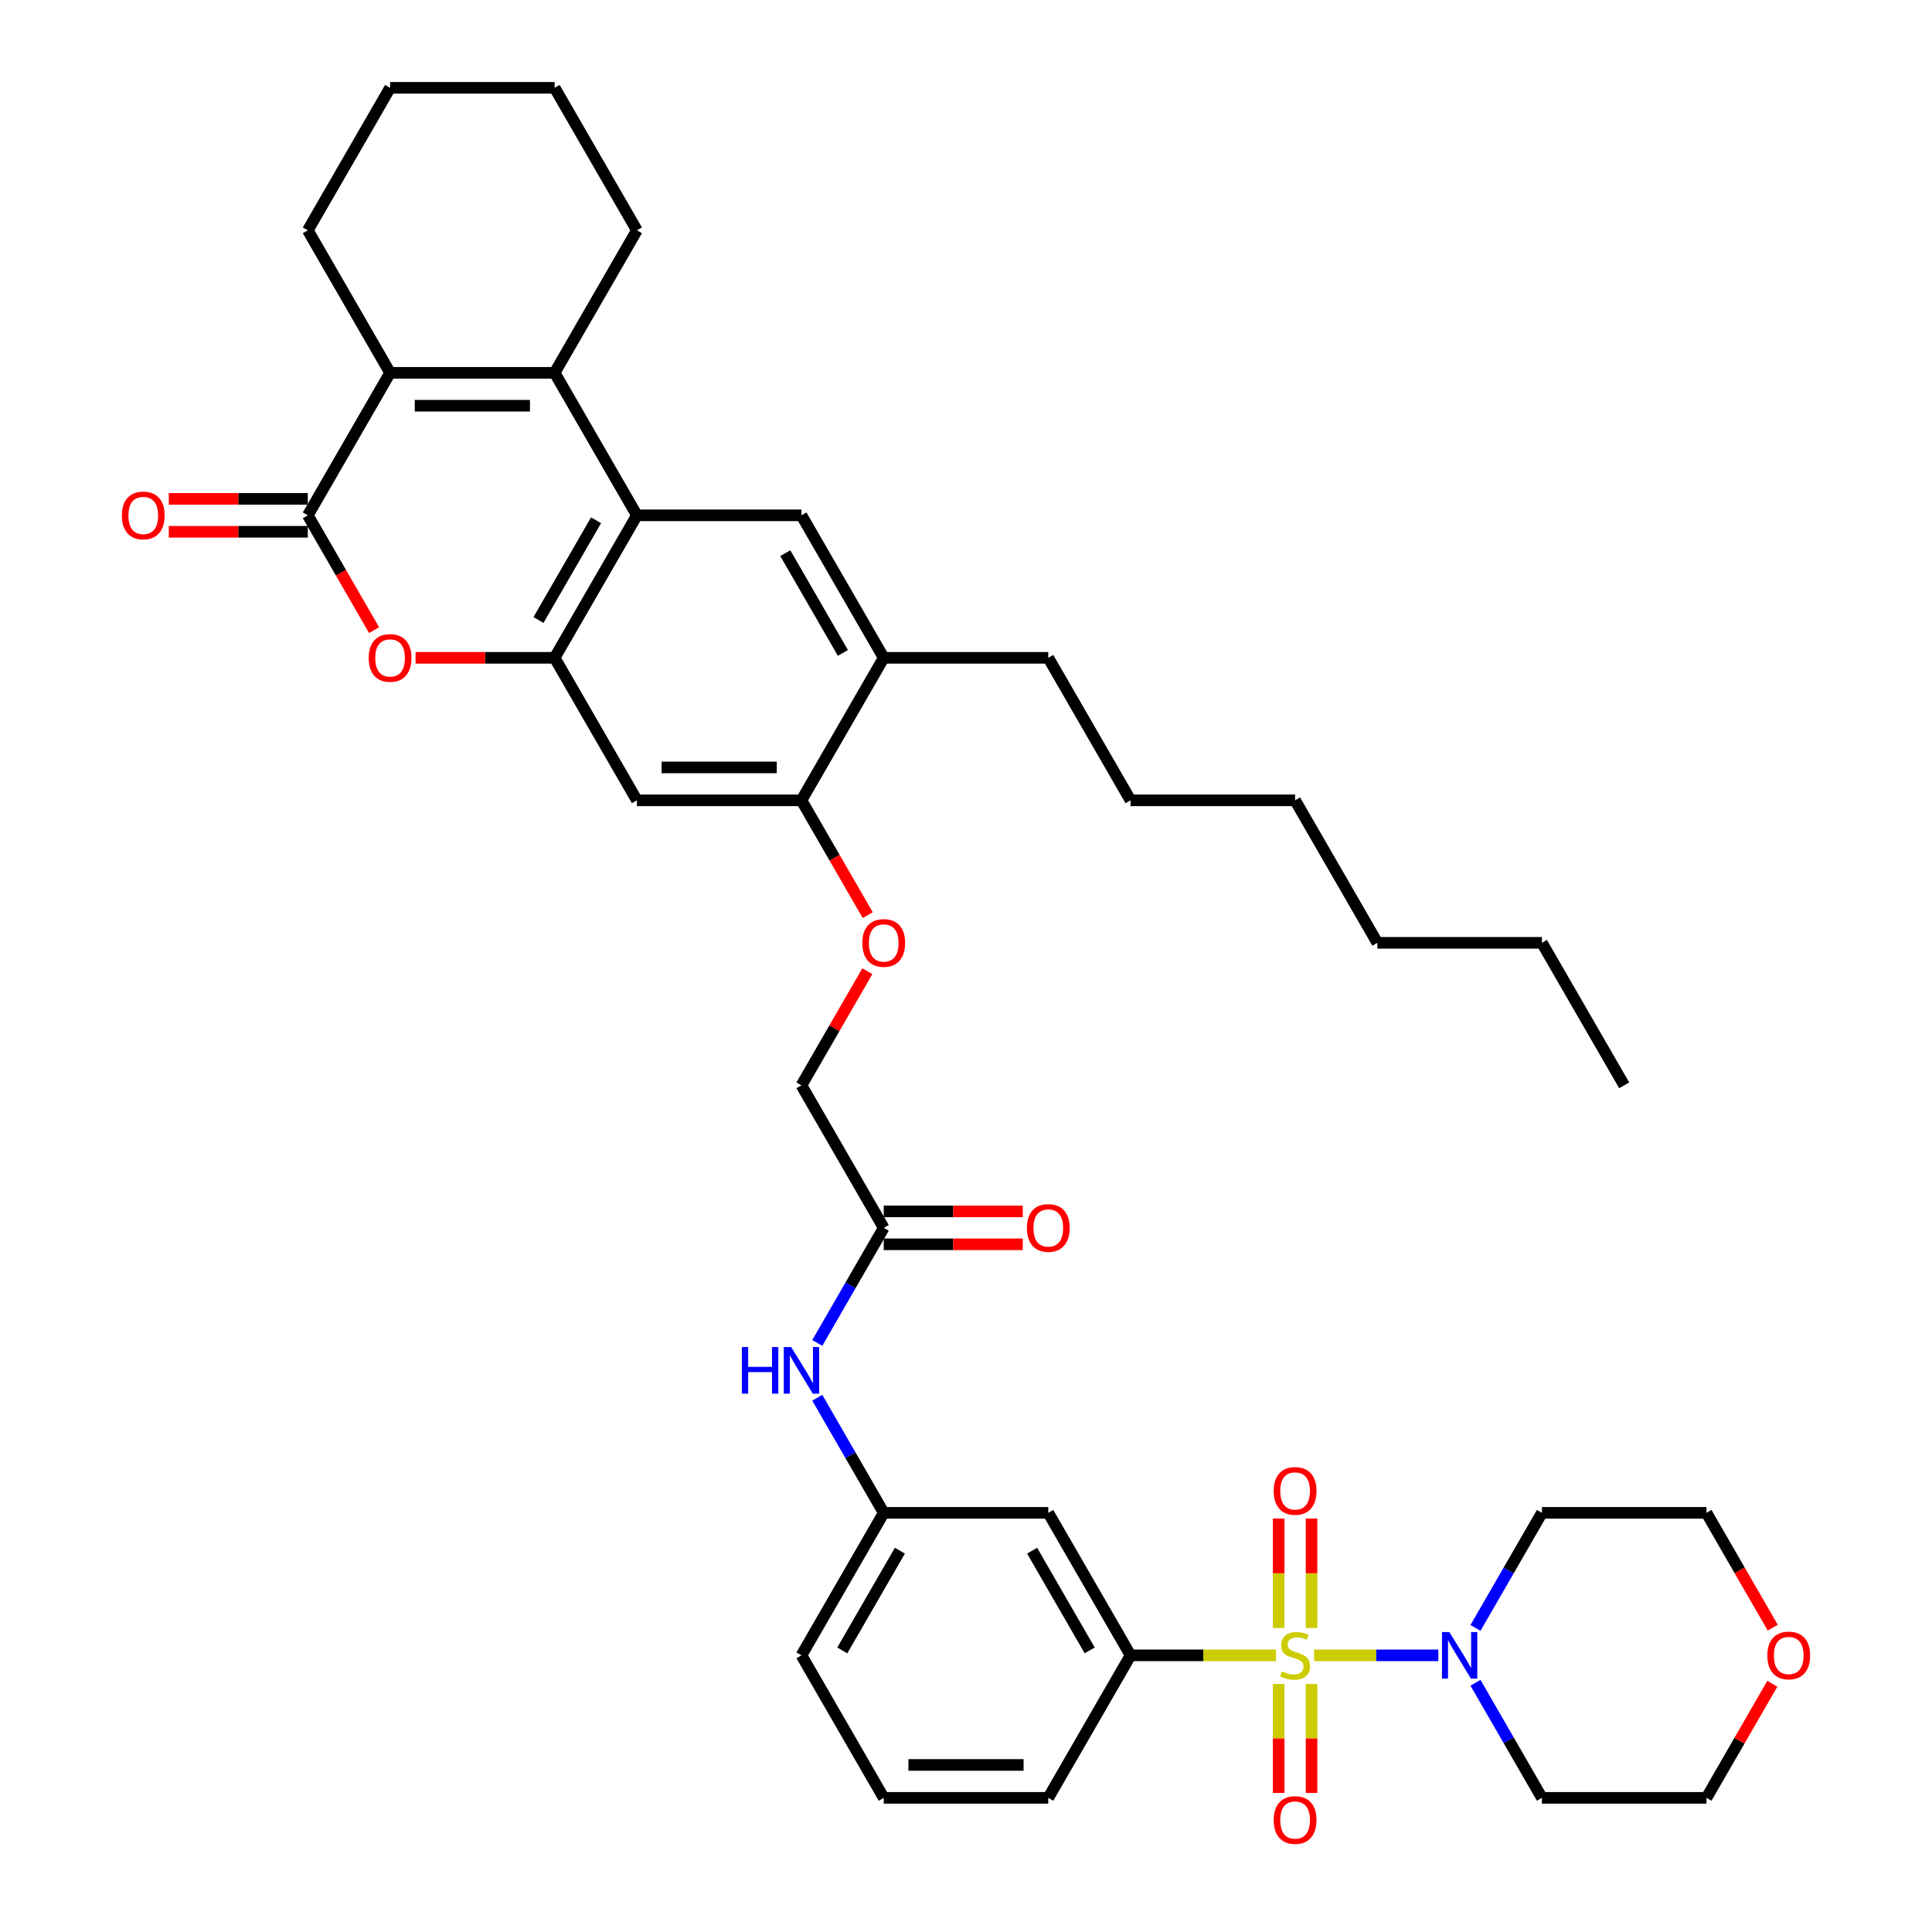 <?xml version='1.0' encoding='iso-8859-1'?>
<svg version='1.1' baseProfile='full'
              xmlns='http://www.w3.org/2000/svg'
                      xmlns:rdkit='http://www.rdkit.org/xml'
                      xmlns:xlink='http://www.w3.org/1999/xlink'
                  xml:space='preserve'
width='1000px' height='1000px' viewBox='0 0 1000 1000'>
<!-- END OF HEADER -->
<rect style='opacity:1.0;fill:#FFFFFF;stroke:none' width='1000' height='1000' x='0' y='0'> </rect>
<path class='bond-0' d='M 680.202,856.805 L 712.341,856.805' style='fill:none;fill-rule:evenodd;stroke:#CCCC00;stroke-width:6px;stroke-linecap:butt;stroke-linejoin:miter;stroke-opacity:1' />
<path class='bond-0' d='M 712.341,856.805 L 744.479,856.805' style='fill:none;fill-rule:evenodd;stroke:#0000FF;stroke-width:6px;stroke-linecap:butt;stroke-linejoin:miter;stroke-opacity:1' />
<path class='bond-1' d='M 660.477,856.805 L 622.823,856.805' style='fill:none;fill-rule:evenodd;stroke:#CCCC00;stroke-width:6px;stroke-linecap:butt;stroke-linejoin:miter;stroke-opacity:1' />
<path class='bond-1' d='M 622.823,856.805 L 585.17,856.805' style='fill:none;fill-rule:evenodd;stroke:#000000;stroke-width:6px;stroke-linecap:butt;stroke-linejoin:miter;stroke-opacity:1' />
<path class='bond-2' d='M 661.822,871.607 L 661.822,899.813' style='fill:none;fill-rule:evenodd;stroke:#CCCC00;stroke-width:6px;stroke-linecap:butt;stroke-linejoin:miter;stroke-opacity:1' />
<path class='bond-2' d='M 661.822,899.813 L 661.822,928.019' style='fill:none;fill-rule:evenodd;stroke:#FF0000;stroke-width:6px;stroke-linecap:butt;stroke-linejoin:miter;stroke-opacity:1' />
<path class='bond-2' d='M 678.856,871.607 L 678.856,899.813' style='fill:none;fill-rule:evenodd;stroke:#CCCC00;stroke-width:6px;stroke-linecap:butt;stroke-linejoin:miter;stroke-opacity:1' />
<path class='bond-2' d='M 678.856,899.813 L 678.856,928.019' style='fill:none;fill-rule:evenodd;stroke:#FF0000;stroke-width:6px;stroke-linecap:butt;stroke-linejoin:miter;stroke-opacity:1' />
<path class='bond-3' d='M 678.856,842.65 L 678.856,814.315' style='fill:none;fill-rule:evenodd;stroke:#CCCC00;stroke-width:6px;stroke-linecap:butt;stroke-linejoin:miter;stroke-opacity:1' />
<path class='bond-3' d='M 678.856,814.315 L 678.856,785.981' style='fill:none;fill-rule:evenodd;stroke:#FF0000;stroke-width:6px;stroke-linecap:butt;stroke-linejoin:miter;stroke-opacity:1' />
<path class='bond-3' d='M 661.822,842.65 L 661.822,814.315' style='fill:none;fill-rule:evenodd;stroke:#CCCC00;stroke-width:6px;stroke-linecap:butt;stroke-linejoin:miter;stroke-opacity:1' />
<path class='bond-3' d='M 661.822,814.315 L 661.822,785.981' style='fill:none;fill-rule:evenodd;stroke:#FF0000;stroke-width:6px;stroke-linecap:butt;stroke-linejoin:miter;stroke-opacity:1' />
<path class='bond-4' d='M 287.076,192.973 L 329.661,266.732' style='fill:none;fill-rule:evenodd;stroke:#000000;stroke-width:6px;stroke-linecap:butt;stroke-linejoin:miter;stroke-opacity:1' />
<path class='bond-5' d='M 287.076,192.973 L 201.906,192.973' style='fill:none;fill-rule:evenodd;stroke:#000000;stroke-width:6px;stroke-linecap:butt;stroke-linejoin:miter;stroke-opacity:1' />
<path class='bond-5' d='M 274.3,210.007 L 214.682,210.007' style='fill:none;fill-rule:evenodd;stroke:#000000;stroke-width:6px;stroke-linecap:butt;stroke-linejoin:miter;stroke-opacity:1' />
<path class='bond-6' d='M 287.076,192.973 L 329.661,119.214' style='fill:none;fill-rule:evenodd;stroke:#000000;stroke-width:6px;stroke-linecap:butt;stroke-linejoin:miter;stroke-opacity:1' />
<path class='bond-7' d='M 159.321,266.732 L 176.478,296.449' style='fill:none;fill-rule:evenodd;stroke:#000000;stroke-width:6px;stroke-linecap:butt;stroke-linejoin:miter;stroke-opacity:1' />
<path class='bond-7' d='M 176.478,296.449 L 193.635,326.165' style='fill:none;fill-rule:evenodd;stroke:#FF0000;stroke-width:6px;stroke-linecap:butt;stroke-linejoin:miter;stroke-opacity:1' />
<path class='bond-8' d='M 159.321,258.215 L 123.337,258.215' style='fill:none;fill-rule:evenodd;stroke:#000000;stroke-width:6px;stroke-linecap:butt;stroke-linejoin:miter;stroke-opacity:1' />
<path class='bond-8' d='M 123.337,258.215 L 87.353,258.215' style='fill:none;fill-rule:evenodd;stroke:#FF0000;stroke-width:6px;stroke-linecap:butt;stroke-linejoin:miter;stroke-opacity:1' />
<path class='bond-8' d='M 159.321,275.249 L 123.337,275.249' style='fill:none;fill-rule:evenodd;stroke:#000000;stroke-width:6px;stroke-linecap:butt;stroke-linejoin:miter;stroke-opacity:1' />
<path class='bond-8' d='M 123.337,275.249 L 87.353,275.249' style='fill:none;fill-rule:evenodd;stroke:#FF0000;stroke-width:6px;stroke-linecap:butt;stroke-linejoin:miter;stroke-opacity:1' />
<path class='bond-9' d='M 159.321,266.732 L 201.906,192.973' style='fill:none;fill-rule:evenodd;stroke:#000000;stroke-width:6px;stroke-linecap:butt;stroke-linejoin:miter;stroke-opacity:1' />
<path class='bond-10' d='M 329.661,266.732 L 414.83,266.732' style='fill:none;fill-rule:evenodd;stroke:#000000;stroke-width:6px;stroke-linecap:butt;stroke-linejoin:miter;stroke-opacity:1' />
<path class='bond-11' d='M 329.661,266.732 L 287.076,340.491' style='fill:none;fill-rule:evenodd;stroke:#000000;stroke-width:6px;stroke-linecap:butt;stroke-linejoin:miter;stroke-opacity:1' />
<path class='bond-11' d='M 308.521,269.279 L 278.712,320.91' style='fill:none;fill-rule:evenodd;stroke:#000000;stroke-width:6px;stroke-linecap:butt;stroke-linejoin:miter;stroke-opacity:1' />
<path class='bond-12' d='M 201.906,192.973 L 159.321,119.214' style='fill:none;fill-rule:evenodd;stroke:#000000;stroke-width:6px;stroke-linecap:butt;stroke-linejoin:miter;stroke-opacity:1' />
<path class='bond-13' d='M 287.076,340.491 L 329.661,414.25' style='fill:none;fill-rule:evenodd;stroke:#000000;stroke-width:6px;stroke-linecap:butt;stroke-linejoin:miter;stroke-opacity:1' />
<path class='bond-14' d='M 287.076,340.491 L 251.092,340.491' style='fill:none;fill-rule:evenodd;stroke:#000000;stroke-width:6px;stroke-linecap:butt;stroke-linejoin:miter;stroke-opacity:1' />
<path class='bond-14' d='M 251.092,340.491 L 215.107,340.491' style='fill:none;fill-rule:evenodd;stroke:#FF0000;stroke-width:6px;stroke-linecap:butt;stroke-linejoin:miter;stroke-opacity:1' />
<path class='bond-15' d='M 763.701,842.615 L 780.898,812.831' style='fill:none;fill-rule:evenodd;stroke:#0000FF;stroke-width:6px;stroke-linecap:butt;stroke-linejoin:miter;stroke-opacity:1' />
<path class='bond-15' d='M 780.898,812.831 L 798.094,783.046' style='fill:none;fill-rule:evenodd;stroke:#000000;stroke-width:6px;stroke-linecap:butt;stroke-linejoin:miter;stroke-opacity:1' />
<path class='bond-16' d='M 763.701,870.994 L 780.898,900.779' style='fill:none;fill-rule:evenodd;stroke:#0000FF;stroke-width:6px;stroke-linecap:butt;stroke-linejoin:miter;stroke-opacity:1' />
<path class='bond-16' d='M 780.898,900.779 L 798.094,930.564' style='fill:none;fill-rule:evenodd;stroke:#000000;stroke-width:6px;stroke-linecap:butt;stroke-linejoin:miter;stroke-opacity:1' />
<path class='bond-17' d='M 585.17,856.805 L 542.585,783.046' style='fill:none;fill-rule:evenodd;stroke:#000000;stroke-width:6px;stroke-linecap:butt;stroke-linejoin:miter;stroke-opacity:1' />
<path class='bond-17' d='M 564.03,854.258 L 534.221,802.626' style='fill:none;fill-rule:evenodd;stroke:#000000;stroke-width:6px;stroke-linecap:butt;stroke-linejoin:miter;stroke-opacity:1' />
<path class='bond-18' d='M 585.17,856.805 L 542.585,930.564' style='fill:none;fill-rule:evenodd;stroke:#000000;stroke-width:6px;stroke-linecap:butt;stroke-linejoin:miter;stroke-opacity:1' />
<path class='bond-19' d='M 414.83,266.732 L 457.415,340.491' style='fill:none;fill-rule:evenodd;stroke:#000000;stroke-width:6px;stroke-linecap:butt;stroke-linejoin:miter;stroke-opacity:1' />
<path class='bond-19' d='M 406.466,286.313 L 436.276,337.944' style='fill:none;fill-rule:evenodd;stroke:#000000;stroke-width:6px;stroke-linecap:butt;stroke-linejoin:miter;stroke-opacity:1' />
<path class='bond-20' d='M 329.661,414.25 L 414.83,414.25' style='fill:none;fill-rule:evenodd;stroke:#000000;stroke-width:6px;stroke-linecap:butt;stroke-linejoin:miter;stroke-opacity:1' />
<path class='bond-20' d='M 342.436,397.216 L 402.055,397.216' style='fill:none;fill-rule:evenodd;stroke:#000000;stroke-width:6px;stroke-linecap:butt;stroke-linejoin:miter;stroke-opacity:1' />
<path class='bond-21' d='M 414.83,414.25 L 431.987,443.967' style='fill:none;fill-rule:evenodd;stroke:#000000;stroke-width:6px;stroke-linecap:butt;stroke-linejoin:miter;stroke-opacity:1' />
<path class='bond-21' d='M 431.987,443.967 L 449.144,473.684' style='fill:none;fill-rule:evenodd;stroke:#FF0000;stroke-width:6px;stroke-linecap:butt;stroke-linejoin:miter;stroke-opacity:1' />
<path class='bond-22' d='M 414.83,414.25 L 457.415,340.491' style='fill:none;fill-rule:evenodd;stroke:#000000;stroke-width:6px;stroke-linecap:butt;stroke-linejoin:miter;stroke-opacity:1' />
<path class='bond-23' d='M 457.415,340.491 L 542.585,340.491' style='fill:none;fill-rule:evenodd;stroke:#000000;stroke-width:6px;stroke-linecap:butt;stroke-linejoin:miter;stroke-opacity:1' />
<path class='bond-24' d='M 542.585,783.046 L 457.415,783.046' style='fill:none;fill-rule:evenodd;stroke:#000000;stroke-width:6px;stroke-linecap:butt;stroke-linejoin:miter;stroke-opacity:1' />
<path class='bond-25' d='M 457.415,635.527 L 440.219,665.312' style='fill:none;fill-rule:evenodd;stroke:#000000;stroke-width:6px;stroke-linecap:butt;stroke-linejoin:miter;stroke-opacity:1' />
<path class='bond-25' d='M 440.219,665.312 L 423.022,695.097' style='fill:none;fill-rule:evenodd;stroke:#0000FF;stroke-width:6px;stroke-linecap:butt;stroke-linejoin:miter;stroke-opacity:1' />
<path class='bond-26' d='M 457.415,644.044 L 493.399,644.044' style='fill:none;fill-rule:evenodd;stroke:#000000;stroke-width:6px;stroke-linecap:butt;stroke-linejoin:miter;stroke-opacity:1' />
<path class='bond-26' d='M 493.399,644.044 L 529.384,644.044' style='fill:none;fill-rule:evenodd;stroke:#FF0000;stroke-width:6px;stroke-linecap:butt;stroke-linejoin:miter;stroke-opacity:1' />
<path class='bond-26' d='M 457.415,627.01 L 493.399,627.01' style='fill:none;fill-rule:evenodd;stroke:#000000;stroke-width:6px;stroke-linecap:butt;stroke-linejoin:miter;stroke-opacity:1' />
<path class='bond-26' d='M 493.399,627.01 L 529.384,627.01' style='fill:none;fill-rule:evenodd;stroke:#FF0000;stroke-width:6px;stroke-linecap:butt;stroke-linejoin:miter;stroke-opacity:1' />
<path class='bond-27' d='M 457.415,635.527 L 414.83,561.768' style='fill:none;fill-rule:evenodd;stroke:#000000;stroke-width:6px;stroke-linecap:butt;stroke-linejoin:miter;stroke-opacity:1' />
<path class='bond-28' d='M 423.022,723.476 L 440.219,753.261' style='fill:none;fill-rule:evenodd;stroke:#0000FF;stroke-width:6px;stroke-linecap:butt;stroke-linejoin:miter;stroke-opacity:1' />
<path class='bond-28' d='M 440.219,753.261 L 457.415,783.046' style='fill:none;fill-rule:evenodd;stroke:#000000;stroke-width:6px;stroke-linecap:butt;stroke-linejoin:miter;stroke-opacity:1' />
<path class='bond-29' d='M 448.928,502.709 L 431.879,532.239' style='fill:none;fill-rule:evenodd;stroke:#FF0000;stroke-width:6px;stroke-linecap:butt;stroke-linejoin:miter;stroke-opacity:1' />
<path class='bond-29' d='M 431.879,532.239 L 414.83,561.768' style='fill:none;fill-rule:evenodd;stroke:#000000;stroke-width:6px;stroke-linecap:butt;stroke-linejoin:miter;stroke-opacity:1' />
<path class='bond-30' d='M 457.415,783.046 L 414.83,856.805' style='fill:none;fill-rule:evenodd;stroke:#000000;stroke-width:6px;stroke-linecap:butt;stroke-linejoin:miter;stroke-opacity:1' />
<path class='bond-30' d='M 465.779,802.626 L 435.97,854.258' style='fill:none;fill-rule:evenodd;stroke:#000000;stroke-width:6px;stroke-linecap:butt;stroke-linejoin:miter;stroke-opacity:1' />
<path class='bond-31' d='M 917.361,871.505 L 900.312,901.034' style='fill:none;fill-rule:evenodd;stroke:#FF0000;stroke-width:6px;stroke-linecap:butt;stroke-linejoin:miter;stroke-opacity:1' />
<path class='bond-31' d='M 900.312,901.034 L 883.264,930.564' style='fill:none;fill-rule:evenodd;stroke:#000000;stroke-width:6px;stroke-linecap:butt;stroke-linejoin:miter;stroke-opacity:1' />
<path class='bond-32' d='M 917.578,842.479 L 900.421,812.762' style='fill:none;fill-rule:evenodd;stroke:#FF0000;stroke-width:6px;stroke-linecap:butt;stroke-linejoin:miter;stroke-opacity:1' />
<path class='bond-32' d='M 900.421,812.762 L 883.264,783.046' style='fill:none;fill-rule:evenodd;stroke:#000000;stroke-width:6px;stroke-linecap:butt;stroke-linejoin:miter;stroke-opacity:1' />
<path class='bond-33' d='M 798.094,783.046 L 883.264,783.046' style='fill:none;fill-rule:evenodd;stroke:#000000;stroke-width:6px;stroke-linecap:butt;stroke-linejoin:miter;stroke-opacity:1' />
<path class='bond-34' d='M 798.094,930.564 L 883.264,930.564' style='fill:none;fill-rule:evenodd;stroke:#000000;stroke-width:6px;stroke-linecap:butt;stroke-linejoin:miter;stroke-opacity:1' />
<path class='bond-35' d='M 329.661,119.214 L 287.076,45.455' style='fill:none;fill-rule:evenodd;stroke:#000000;stroke-width:6px;stroke-linecap:butt;stroke-linejoin:miter;stroke-opacity:1' />
<path class='bond-36' d='M 159.321,119.214 L 201.906,45.455' style='fill:none;fill-rule:evenodd;stroke:#000000;stroke-width:6px;stroke-linecap:butt;stroke-linejoin:miter;stroke-opacity:1' />
<path class='bond-37' d='M 542.585,930.564 L 457.415,930.564' style='fill:none;fill-rule:evenodd;stroke:#000000;stroke-width:6px;stroke-linecap:butt;stroke-linejoin:miter;stroke-opacity:1' />
<path class='bond-37' d='M 529.809,913.53 L 470.191,913.53' style='fill:none;fill-rule:evenodd;stroke:#000000;stroke-width:6px;stroke-linecap:butt;stroke-linejoin:miter;stroke-opacity:1' />
<path class='bond-38' d='M 457.415,930.564 L 414.83,856.805' style='fill:none;fill-rule:evenodd;stroke:#000000;stroke-width:6px;stroke-linecap:butt;stroke-linejoin:miter;stroke-opacity:1' />
<path class='bond-39' d='M 542.585,340.491 L 585.17,414.25' style='fill:none;fill-rule:evenodd;stroke:#000000;stroke-width:6px;stroke-linecap:butt;stroke-linejoin:miter;stroke-opacity:1' />
<path class='bond-40' d='M 585.17,414.25 L 670.339,414.25' style='fill:none;fill-rule:evenodd;stroke:#000000;stroke-width:6px;stroke-linecap:butt;stroke-linejoin:miter;stroke-opacity:1' />
<path class='bond-41' d='M 287.076,45.455 L 201.906,45.455' style='fill:none;fill-rule:evenodd;stroke:#000000;stroke-width:6px;stroke-linecap:butt;stroke-linejoin:miter;stroke-opacity:1' />
<path class='bond-42' d='M 798.094,488.009 L 712.924,488.009' style='fill:none;fill-rule:evenodd;stroke:#000000;stroke-width:6px;stroke-linecap:butt;stroke-linejoin:miter;stroke-opacity:1' />
<path class='bond-43' d='M 798.094,488.009 L 840.679,561.768' style='fill:none;fill-rule:evenodd;stroke:#000000;stroke-width:6px;stroke-linecap:butt;stroke-linejoin:miter;stroke-opacity:1' />
<path class='bond-44' d='M 712.924,488.009 L 670.339,414.25' style='fill:none;fill-rule:evenodd;stroke:#000000;stroke-width:6px;stroke-linecap:butt;stroke-linejoin:miter;stroke-opacity:1' />
<path  class='atom-0' d='M 663.526 865.083
Q 663.798 865.185, 664.923 865.662
Q 666.047 866.139, 667.273 866.446
Q 668.534 866.718, 669.76 866.718
Q 672.043 866.718, 673.371 865.628
Q 674.7 864.504, 674.7 862.562
Q 674.7 861.234, 674.019 860.416
Q 673.371 859.598, 672.349 859.155
Q 671.327 858.713, 669.624 858.202
Q 667.478 857.554, 666.183 856.941
Q 664.923 856.328, 664.003 855.033
Q 663.117 853.739, 663.117 851.558
Q 663.117 848.526, 665.161 846.653
Q 667.239 844.779, 671.327 844.779
Q 674.121 844.779, 677.289 846.107
L 676.506 848.731
Q 673.61 847.538, 671.43 847.538
Q 669.079 847.538, 667.784 848.526
Q 666.49 849.48, 666.524 851.149
Q 666.524 852.444, 667.171 853.228
Q 667.852 854.011, 668.806 854.454
Q 669.794 854.897, 671.43 855.408
Q 673.61 856.089, 674.904 856.771
Q 676.199 857.452, 677.119 858.849
Q 678.073 860.212, 678.073 862.562
Q 678.073 865.901, 675.824 867.706
Q 673.61 869.478, 669.896 869.478
Q 667.75 869.478, 666.115 869.001
Q 664.514 868.558, 662.606 867.775
L 663.526 865.083
' fill='#CCCC00'/>
<path  class='atom-6' d='M 190.834 340.559
Q 190.834 334.768, 193.696 331.531
Q 196.557 328.295, 201.906 328.295
Q 207.255 328.295, 210.116 331.531
Q 212.978 334.768, 212.978 340.559
Q 212.978 346.419, 210.082 349.757
Q 207.187 353.062, 201.906 353.062
Q 196.592 353.062, 193.696 349.757
Q 190.834 346.453, 190.834 340.559
M 201.906 350.337
Q 205.585 350.337, 207.561 347.884
Q 209.571 345.397, 209.571 340.559
Q 209.571 335.824, 207.561 333.439
Q 205.585 331.02, 201.906 331.02
Q 198.227 331.02, 196.217 333.405
Q 194.241 335.79, 194.241 340.559
Q 194.241 345.431, 196.217 347.884
Q 198.227 350.337, 201.906 350.337
' fill='#FF0000'/>
<path  class='atom-7' d='M 750.177 844.745
L 758.081 857.52
Q 758.865 858.781, 760.125 861.063
Q 761.386 863.346, 761.454 863.482
L 761.454 844.745
L 764.656 844.745
L 764.656 868.865
L 761.352 868.865
L 752.869 854.897
Q 751.881 853.262, 750.825 851.388
Q 749.803 849.514, 749.496 848.935
L 749.496 868.865
L 746.362 868.865
L 746.362 844.745
L 750.177 844.745
' fill='#0000FF'/>
<path  class='atom-13' d='M 659.267 942.043
Q 659.267 936.251, 662.129 933.015
Q 664.991 929.778, 670.339 929.778
Q 675.688 929.778, 678.55 933.015
Q 681.411 936.251, 681.411 942.043
Q 681.411 947.902, 678.516 951.241
Q 675.62 954.545, 670.339 954.545
Q 665.025 954.545, 662.129 951.241
Q 659.267 947.936, 659.267 942.043
M 670.339 951.82
Q 674.019 951.82, 675.995 949.367
Q 678.005 946.88, 678.005 942.043
Q 678.005 937.307, 675.995 934.922
Q 674.019 932.504, 670.339 932.504
Q 666.66 932.504, 664.65 934.888
Q 662.674 937.273, 662.674 942.043
Q 662.674 946.914, 664.65 949.367
Q 666.66 951.82, 670.339 951.82
' fill='#FF0000'/>
<path  class='atom-14' d='M 659.267 771.703
Q 659.267 765.912, 662.129 762.675
Q 664.991 759.439, 670.339 759.439
Q 675.688 759.439, 678.55 762.675
Q 681.411 765.912, 681.411 771.703
Q 681.411 777.563, 678.516 780.902
Q 675.62 784.206, 670.339 784.206
Q 665.025 784.206, 662.129 780.902
Q 659.267 777.597, 659.267 771.703
M 670.339 781.481
Q 674.019 781.481, 675.995 779.028
Q 678.005 776.541, 678.005 771.703
Q 678.005 766.968, 675.995 764.583
Q 674.019 762.164, 670.339 762.164
Q 666.66 762.164, 664.65 764.549
Q 662.674 766.934, 662.674 771.703
Q 662.674 776.575, 664.65 779.028
Q 666.66 781.481, 670.339 781.481
' fill='#FF0000'/>
<path  class='atom-17' d='M 383.982 697.226
L 387.252 697.226
L 387.252 707.481
L 399.585 707.481
L 399.585 697.226
L 402.855 697.226
L 402.855 721.347
L 399.585 721.347
L 399.585 710.206
L 387.252 710.206
L 387.252 721.347
L 383.982 721.347
L 383.982 697.226
' fill='#0000FF'/>
<path  class='atom-17' d='M 409.499 697.226
L 417.402 710.002
Q 418.186 711.262, 419.447 713.545
Q 420.707 715.828, 420.775 715.964
L 420.775 697.226
L 423.978 697.226
L 423.978 721.347
L 420.673 721.347
L 412.19 707.379
Q 411.202 705.743, 410.146 703.87
Q 409.124 701.996, 408.817 701.417
L 408.817 721.347
L 405.683 721.347
L 405.683 697.226
L 409.499 697.226
' fill='#0000FF'/>
<path  class='atom-18' d='M 63.08 266.8
Q 63.08 261.008, 65.941 257.772
Q 68.803 254.536, 74.152 254.536
Q 79.5 254.536, 82.362 257.772
Q 85.224 261.008, 85.224 266.8
Q 85.224 272.66, 82.328 275.998
Q 79.432 279.303, 74.152 279.303
Q 68.837 279.303, 65.941 275.998
Q 63.08 272.694, 63.08 266.8
M 74.152 276.577
Q 77.831 276.577, 79.807 274.125
Q 81.817 271.638, 81.817 266.8
Q 81.817 262.065, 79.807 259.68
Q 77.831 257.261, 74.152 257.261
Q 70.472 257.261, 68.462 259.646
Q 66.486 262.031, 66.486 266.8
Q 66.486 271.672, 68.462 274.125
Q 70.472 276.577, 74.152 276.577
' fill='#FF0000'/>
<path  class='atom-19' d='M 446.343 488.077
Q 446.343 482.286, 449.205 479.049
Q 452.067 475.813, 457.415 475.813
Q 462.764 475.813, 465.626 479.049
Q 468.487 482.286, 468.487 488.077
Q 468.487 493.937, 465.591 497.276
Q 462.696 500.58, 457.415 500.58
Q 452.101 500.58, 449.205 497.276
Q 446.343 493.971, 446.343 488.077
M 457.415 497.855
Q 461.094 497.855, 463.07 495.402
Q 465.08 492.915, 465.08 488.077
Q 465.08 483.342, 463.07 480.957
Q 461.094 478.538, 457.415 478.538
Q 453.736 478.538, 451.726 480.923
Q 449.75 483.308, 449.75 488.077
Q 449.75 492.949, 451.726 495.402
Q 453.736 497.855, 457.415 497.855
' fill='#FF0000'/>
<path  class='atom-21' d='M 531.513 635.596
Q 531.513 629.804, 534.374 626.568
Q 537.236 623.331, 542.585 623.331
Q 547.933 623.331, 550.795 626.568
Q 553.657 629.804, 553.657 635.596
Q 553.657 641.455, 550.761 644.794
Q 547.865 648.098, 542.585 648.098
Q 537.27 648.098, 534.374 644.794
Q 531.513 641.489, 531.513 635.596
M 542.585 645.373
Q 546.264 645.373, 548.24 642.92
Q 550.25 640.433, 550.25 635.596
Q 550.25 630.86, 548.24 628.475
Q 546.264 626.057, 542.585 626.057
Q 538.906 626.057, 536.896 628.441
Q 534.92 630.826, 534.92 635.596
Q 534.92 640.467, 536.896 642.92
Q 538.906 645.373, 542.585 645.373
' fill='#FF0000'/>
<path  class='atom-22' d='M 914.776 856.873
Q 914.776 851.081, 917.638 847.845
Q 920.5 844.608, 925.848 844.608
Q 931.197 844.608, 934.059 847.845
Q 936.92 851.081, 936.92 856.873
Q 936.92 862.733, 934.025 866.071
Q 931.129 869.376, 925.848 869.376
Q 920.534 869.376, 917.638 866.071
Q 914.776 862.767, 914.776 856.873
M 925.848 866.65
Q 929.528 866.65, 931.504 864.197
Q 933.514 861.711, 933.514 856.873
Q 933.514 852.137, 931.504 849.753
Q 929.528 847.334, 925.848 847.334
Q 922.169 847.334, 920.159 849.719
Q 918.183 852.103, 918.183 856.873
Q 918.183 861.745, 920.159 864.197
Q 922.169 866.65, 925.848 866.65
' fill='#FF0000'/>
</svg>
